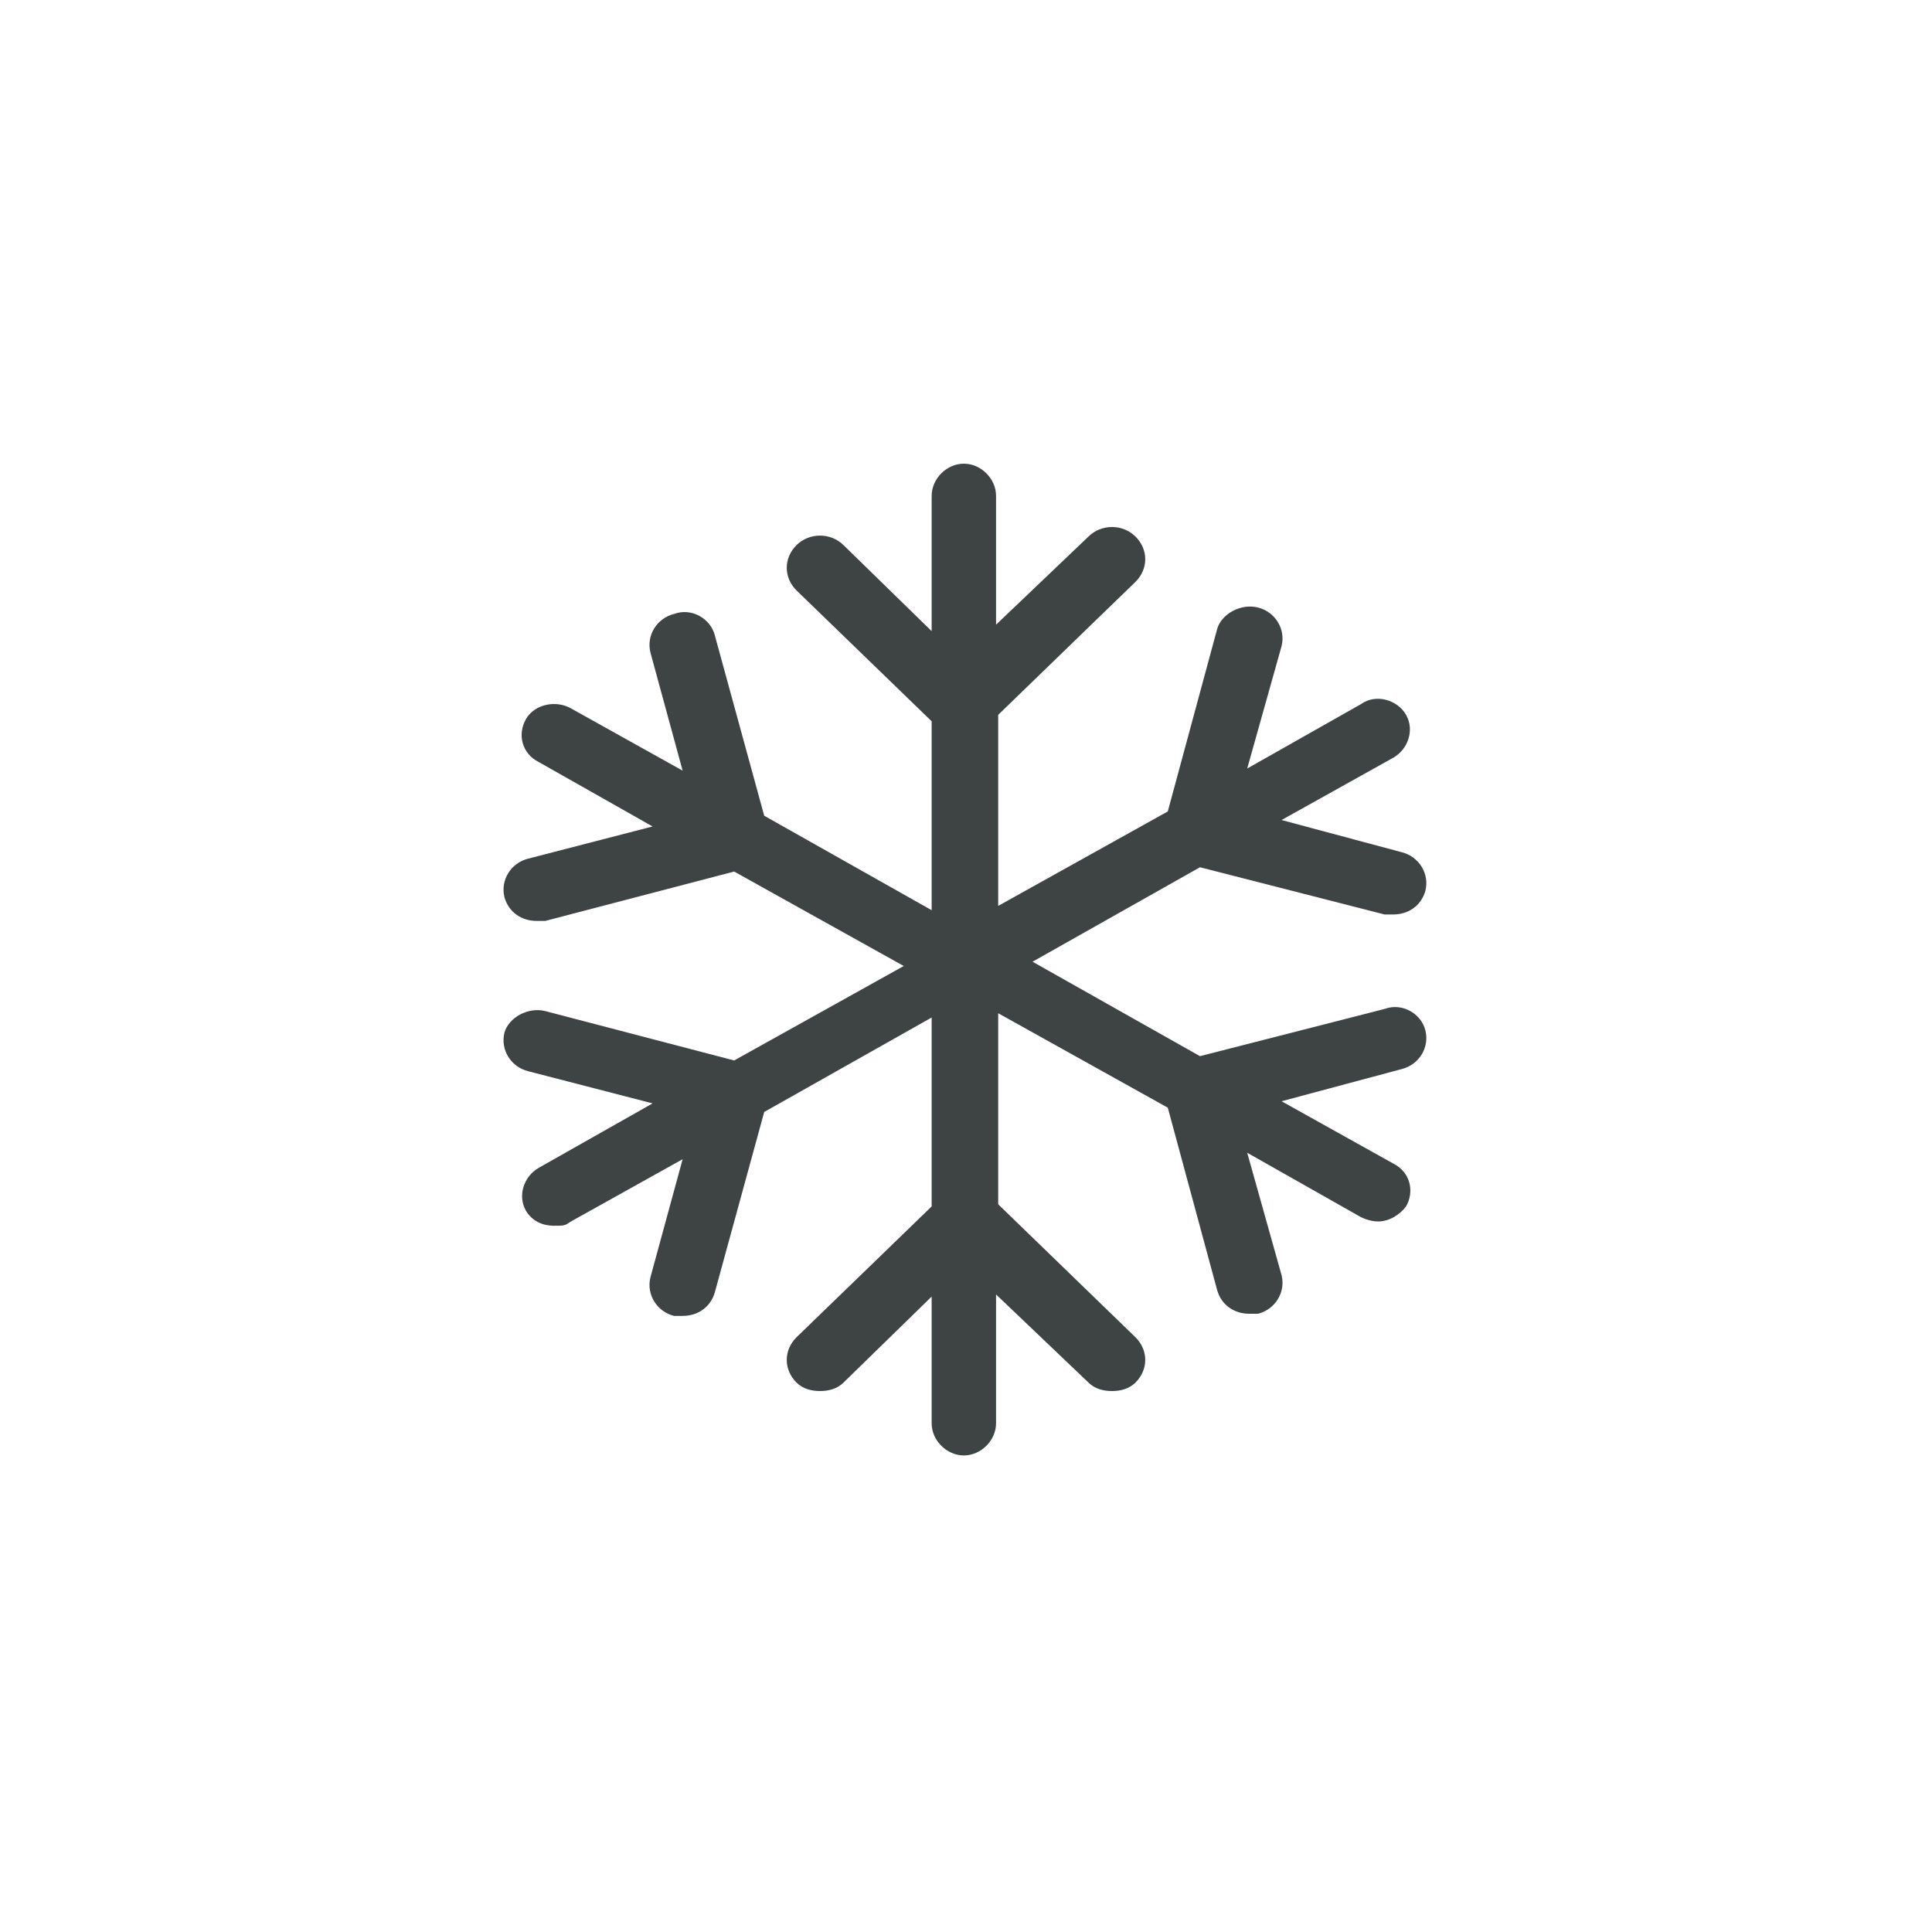 <?xml version="1.0" encoding="UTF-8"?>
<svg id="_レイヤー_1" data-name="レイヤー_1" xmlns="http://www.w3.org/2000/svg" version="1.1" viewBox="0 0 90 90">
  <!-- Generator: Adobe Illustrator 29.6.1, SVG Export Plug-In . SVG Version: 2.1.1 Build 9)  -->
  <defs>
    <style>
      .st0 {
        fill: #3e4443;
      }
    </style>
  </defs>
  <path class="st0" d="M43.4,23.5v5.9l-4.1-4c-.6-.6-1.6-.6-2.2,0-.6.6-.6,1.5,0,2.1l6.3,6.1v8.8l-7.8-4.4-2.3-8.4c-.2-.8-1.1-1.3-1.9-1-.8.2-1.3,1-1.1,1.8l1.5,5.5-5.2-2.9c-.7-.4-1.7-.2-2.1.5-.4.7-.2,1.6.6,2l5.3,3-5.8,1.5c-.8.2-1.3,1-1.1,1.8.2.7.8,1.1,1.5,1.1s.3,0,.4,0l8.8-2.3,7.9,4.4-7.9,4.4-8.8-2.3c-.8-.2-1.7.3-1.9,1-.2.8.3,1.6,1.1,1.8l5.8,1.5-5.3,3c-.7.4-1,1.3-.6,2,.3.5.8.7,1.3.7s.5,0,.8-.2l5.2-2.9-1.5,5.5c-.2.8.3,1.6,1.1,1.8.1,0,.3,0,.4,0,.7,0,1.3-.4,1.5-1.1l2.3-8.4,7.8-4.4v8.8l-6.3,6.1c-.6.6-.6,1.5,0,2.1.3.3.7.4,1.1.4s.8-.1,1.1-.4l4.1-4v5.9c0,.8.7,1.5,1.5,1.5s1.5-.7,1.5-1.5v-6l4.3,4.1c.3.3.7.4,1.1.4s.8-.1,1.1-.4c.6-.6.6-1.5,0-2.1l-6.4-6.2v-8.9l7.9,4.4,2.3,8.5c.2.7.8,1.1,1.5,1.1s.3,0,.4,0c.8-.2,1.3-1,1.1-1.8l-1.6-5.7,5.3,3c.2.1.5.2.8.2.5,0,1-.3,1.3-.7.4-.7.2-1.6-.6-2l-5.2-2.9,5.6-1.5c.8-.2,1.3-1,1.1-1.8-.2-.8-1.1-1.3-1.9-1l-8.6,2.2-7.8-4.4,7.8-4.4,8.6,2.2c.1,0,.3,0,.4,0,.7,0,1.3-.4,1.5-1.1.2-.8-.3-1.6-1.1-1.8l-5.6-1.5,5.2-2.9c.7-.4,1-1.3.6-2-.4-.7-1.4-1-2.1-.5l-5.3,3,1.6-5.7c.2-.8-.3-1.6-1.1-1.8-.8-.2-1.7.3-1.9,1l-2.3,8.5-7.9,4.4v-8.9l6.4-6.2c.6-.6.6-1.5,0-2.1-.6-.6-1.6-.6-2.2,0l-4.3,4.1v-6c0-.8-.7-1.5-1.5-1.5s-1.5.7-1.5,1.5h0Z"/>
</svg>